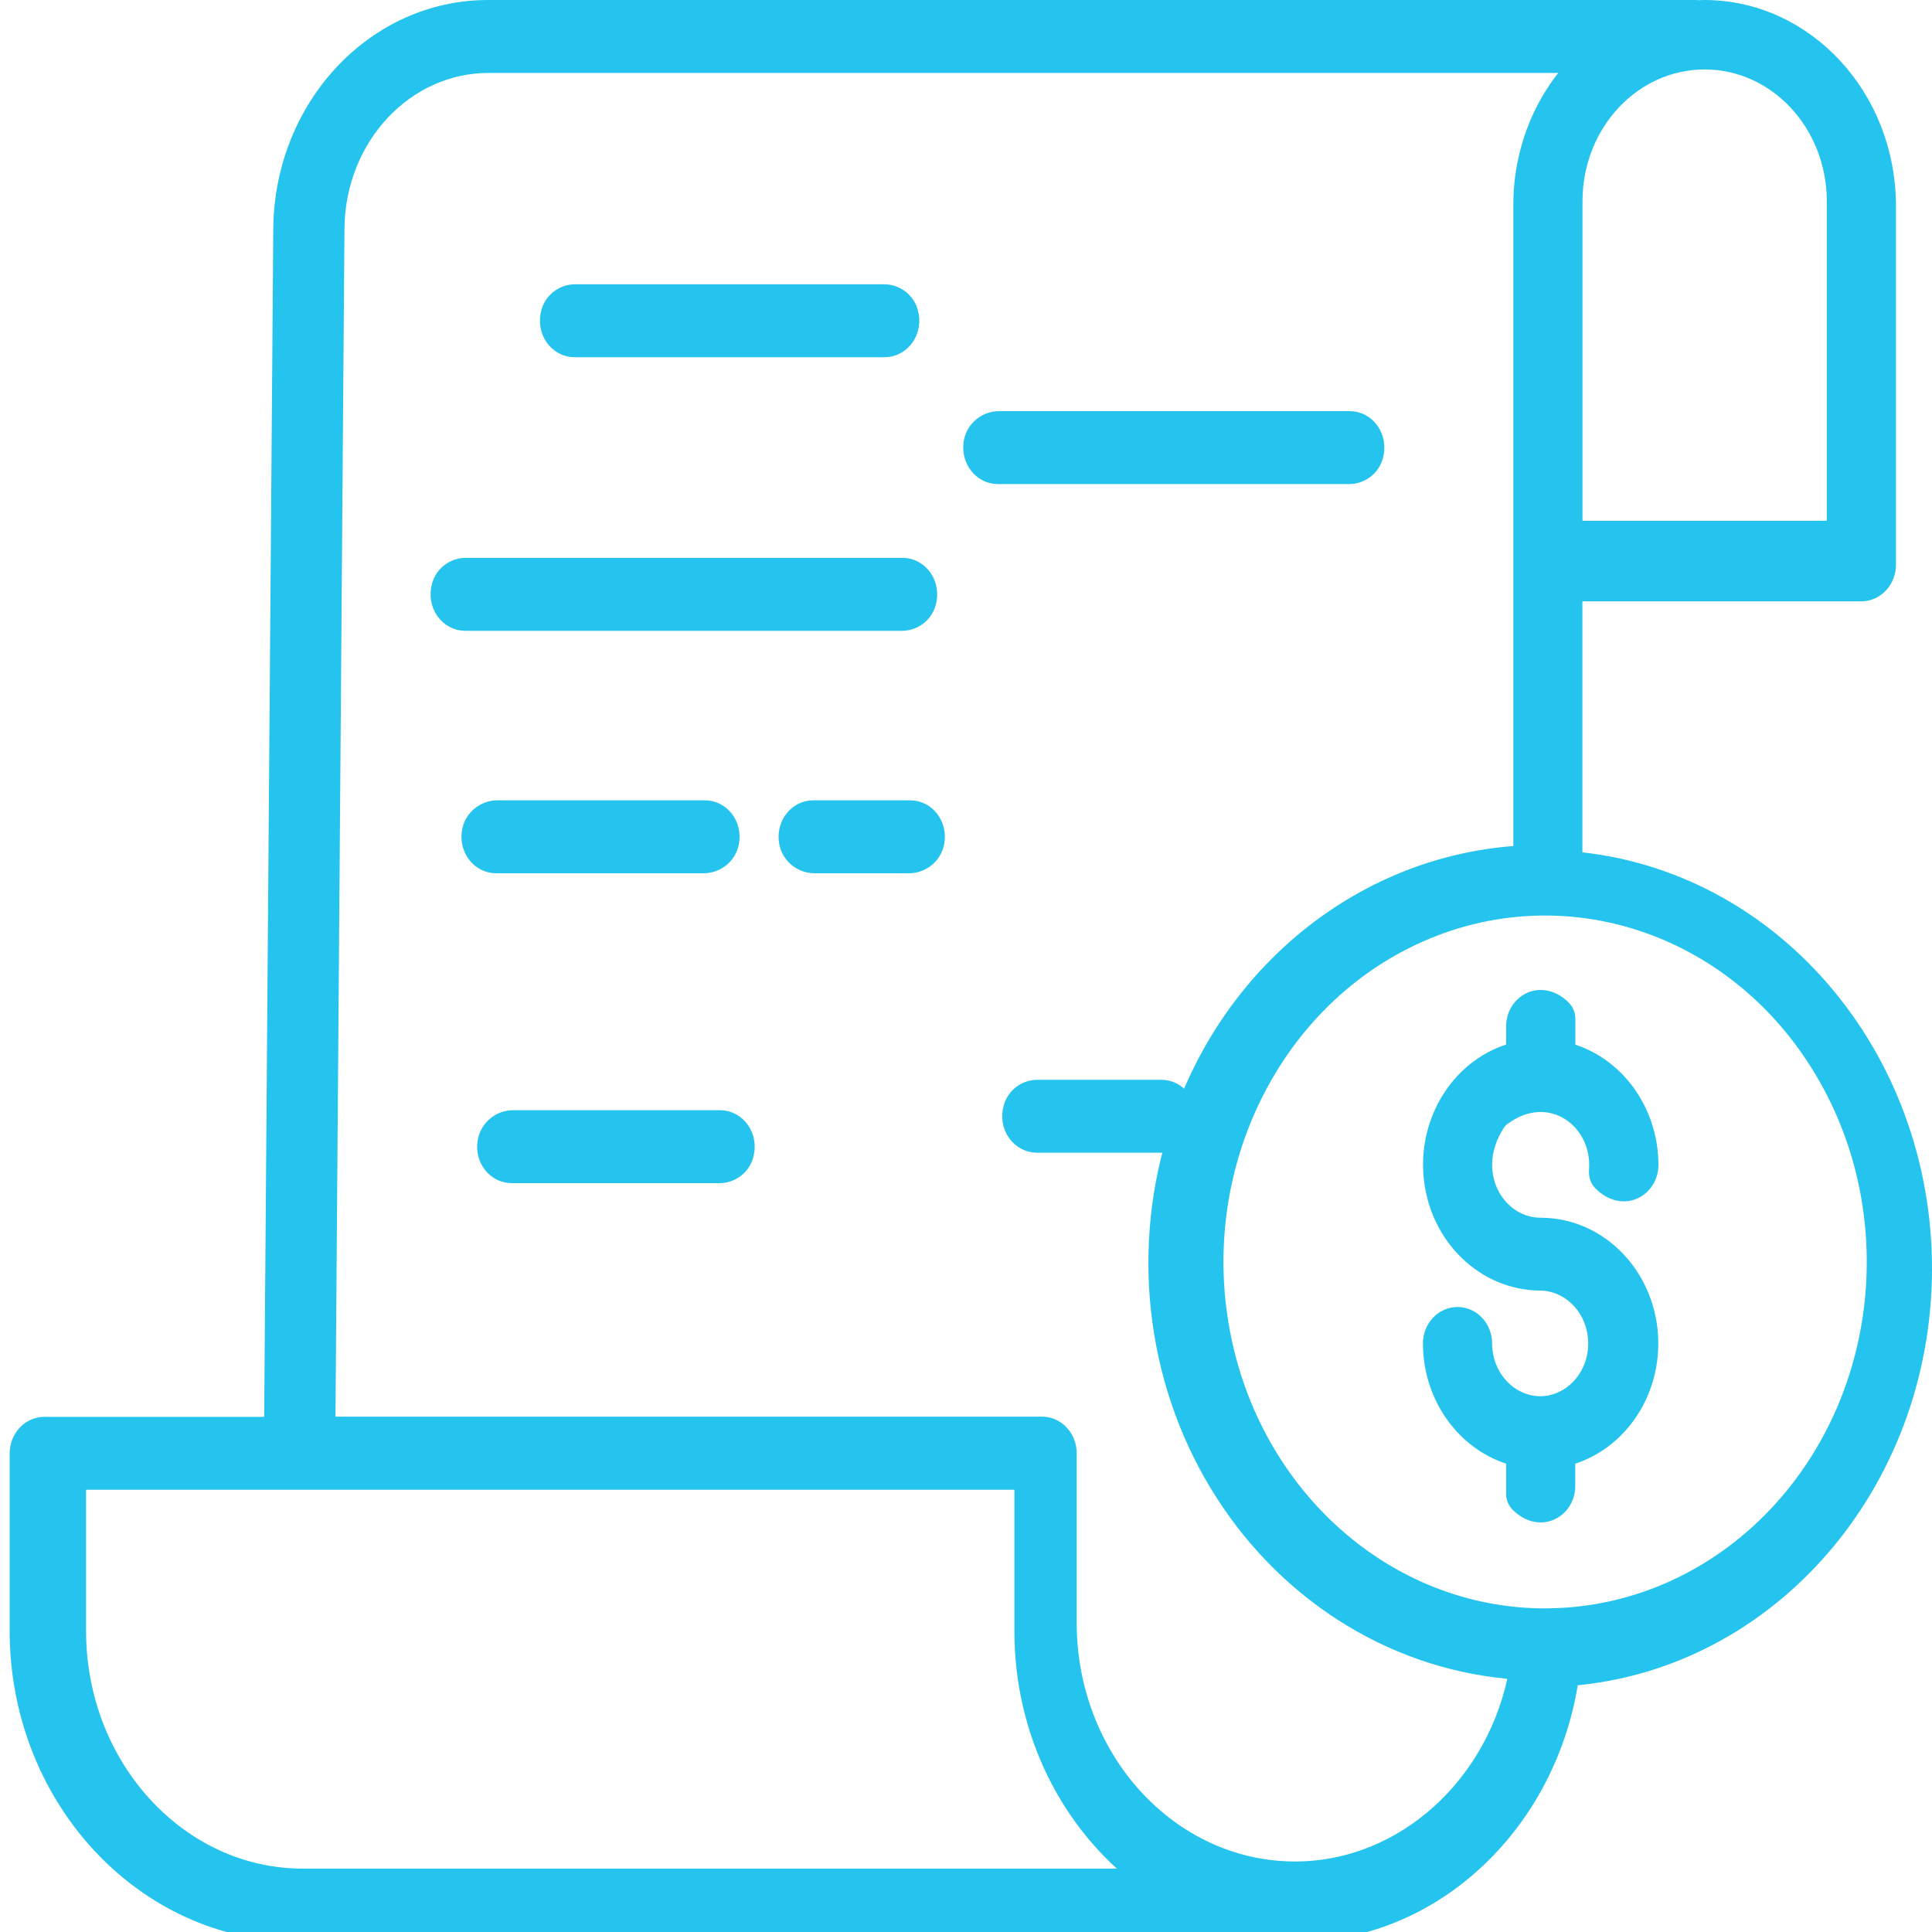 <?xml version="1.0" encoding="utf-8"?>
<!-- Generator: Adobe Illustrator 23.0.0, SVG Export Plug-In . SVG Version: 6.00 Build 0)  -->
<svg version="1.1" id="Capa_1" xmlns="http://www.w3.org/2000/svg" xmlns:xlink="http://www.w3.org/1999/xlink" x="0px" y="0px"
	 viewBox="0 0 200 200" style="enable-background:new 0 0 200 200;" xml:space="preserve">
<style type="text/css">
	.st0{fill:#25C4EE;stroke:#25C4EE;stroke-width:2;stroke-miterlimit:10;}
</style>
<g>
	<path class="st0" d="M52.97,121.48l21.51,0c1.12,0,2.18-0.73,2.52-1.89c0.55-1.91-0.76-3.66-2.45-3.66l-21.44,0
		c-1.27,0-2.45,0.92-2.67,2.27C50.14,119.96,51.39,121.48,52.97,121.48L52.97,121.48z M52.93,121.15"/>
	<path class="st0" d="M91.58,35.98c1.69,0,3.01-1.75,2.46-3.66c-0.33-1.15-1.39-1.89-2.51-1.89h-32c-1.12,0-2.18,0.74-2.51,1.89
		c-0.55,1.91,0.76,3.66,2.45,3.66H91.58z M91.65,35.94"/>
	<path class="st0" d="M84.18,83.85c-1.58,0-2.83,1.52-2.54,3.28c0.22,1.35,1.4,2.27,2.67,2.27h9.79c1.27,0,2.45-0.92,2.67-2.27
		c0.29-1.76-0.96-3.28-2.54-3.28H84.18z M84.16,83.78"/>
	<path class="st0" d="M51.35,89.4h21.5c1.27,0,2.45-0.92,2.67-2.27c0.29-1.76-0.96-3.28-2.54-3.28h-21.5
		c-1.27,0-2.45,0.92-2.67,2.27C48.52,87.87,49.77,89.4,51.35,89.4L51.35,89.4z M51.3,89.36"/>
	<path class="st0" d="M93.44,58.75l-45.23,0c-1.12,0-2.18,0.73-2.51,1.89c-0.55,1.91,0.76,3.66,2.45,3.66l45.23,0
		c1.12,0,2.18-0.74,2.51-1.89C96.44,60.5,95.13,58.75,93.44,58.75L93.44,58.75z M93.52,58.98"/>
	<path class="st0" d="M29.06,199.94c0.18,0.04,0.37,0.06,0.56,0.06h103.02c0.13,0,0.26-0.01,0.39-0.03
		c0.41,0.02,0.81,0.03,1.23,0.03c14.09,0,26.07-11.44,28.2-26.47c20.52-1.59,36.44-19.9,36.54-42.02
		c0.09-22.12-15.68-40.58-36.19-42.37V61.25h29.87c1.43,0,2.59-1.25,2.59-2.79V21.32C195.26,10.1,186.83,1.01,176.44,1
		c-0.22,0-0.43,0.01-0.64,0.02C175.7,1.01,175.61,1,175.51,1H50.44C38.86,1.04,29.45,11.1,29.29,23.59l-0.95,124.08H4.59
		c-1.43,0-2.59,1.25-2.59,2.79v18.37C2,185.37,13.98,198.93,29.06,199.94L29.06,199.94z M184.2,156.71
		c-6.31,6.78-14.83,10.65-23.76,10.78h0c-0.17,0-0.34,0.01-0.51,0.01c-16.36-0.01-30.44-12.44-33.62-29.69
		c-3.18-17.25,5.41-34.51,20.52-41.23c15.12-6.72,32.55-1.04,41.63,13.58C197.56,124.79,195.77,144.27,184.2,156.71L184.2,156.71z
		 M190.11,20.75v34.16h-27.29V20.75c0.04-8.06,6.14-14.56,13.65-14.56C183.97,6.19,190.06,12.69,190.11,20.75L190.11,20.75z
		 M34.66,23.56c0.12-9.41,7.18-16.98,15.87-17.01h112.99c-3.74,3.81-5.86,9.1-5.86,14.64v67.33c-15.48,0.8-29.12,11.1-34.9,26.39
		c-0.28-1.25-1.33-2.13-2.54-2.13h-12.83c-1.12,0-2.17,0.73-2.51,1.88c-0.57,1.91,0.76,3.67,2.48,3.67h12.86
		c0.57,0,1.12-0.2,1.58-0.57c-3.77,12.43-1.93,26.01,5.01,36.79c6.93,10.78,18.16,17.55,30.43,18.33
		c-2.11,11.88-11.81,20.82-23.18,20.82c-13.01,0-23.6-11.53-23.6-25.7v-17.56c0-1.54-1.16-2.79-2.59-2.79H33.72L34.66,23.56z
		 M7.9,153.22h98.11v15.61c-0.02,10.18,4.59,19.73,12.38,25.61H31.36c-12.93,0-23.45-11.49-23.45-25.61V153.22z M7.63,152.73"/>
	<path class="st0" d="M103.29,49.11l36.38,0c1.12,0,2.18-0.74,2.51-1.89c0.55-1.91-0.76-3.66-2.45-3.66l-36.31,0
		c-1.27,0-2.45,0.92-2.67,2.27C100.47,47.59,101.72,49.11,103.29,49.11L103.29,49.11z M103.22,48.77"/>
	<path class="st0" d="M156.91,106.25v2.63c-5.52,1.41-9.18,7.04-8.52,13.09c0.66,6.06,5.43,10.62,11.1,10.63
		c3.27,0.06,5.9,2.92,5.92,6.44c0.02,3.52-2.59,6.41-5.86,6.5c-0.02,0-0.04,0-0.06,0c-0.02,0-0.04,0-0.06,0
		c-3.3-0.04-5.96-2.92-5.97-6.47c0-1.53-1.15-2.77-2.58-2.77c-1.42,0-2.58,1.24-2.58,2.77c0.01,5.57,3.57,10.4,8.61,11.7v3.87
		c0,0.36,0.15,0.7,0.39,0.95c2.2,2.16,4.77,0.52,4.77-1.76v-3.06c5.52-1.41,9.18-7.04,8.52-13.09c-0.66-6.05-5.43-10.62-11.1-10.62
		c-4.62,0-8.03-5.59-4.68-10.81c0.18-0.28,0.4-0.52,0.66-0.71c5.05-3.71,10.46,0.39,10.02,5.65c-0.03,0.41,0.08,0.82,0.36,1.11
		c2.22,2.24,4.83,0.59,4.83-1.71c-0.01-5.57-3.57-10.41-8.6-11.7v-3.45c0-0.36-0.15-0.7-0.39-0.95
		C159.48,102.33,156.91,103.97,156.91,106.25L156.91,106.25z M157.04,106.16"/>
</g>
</svg>
